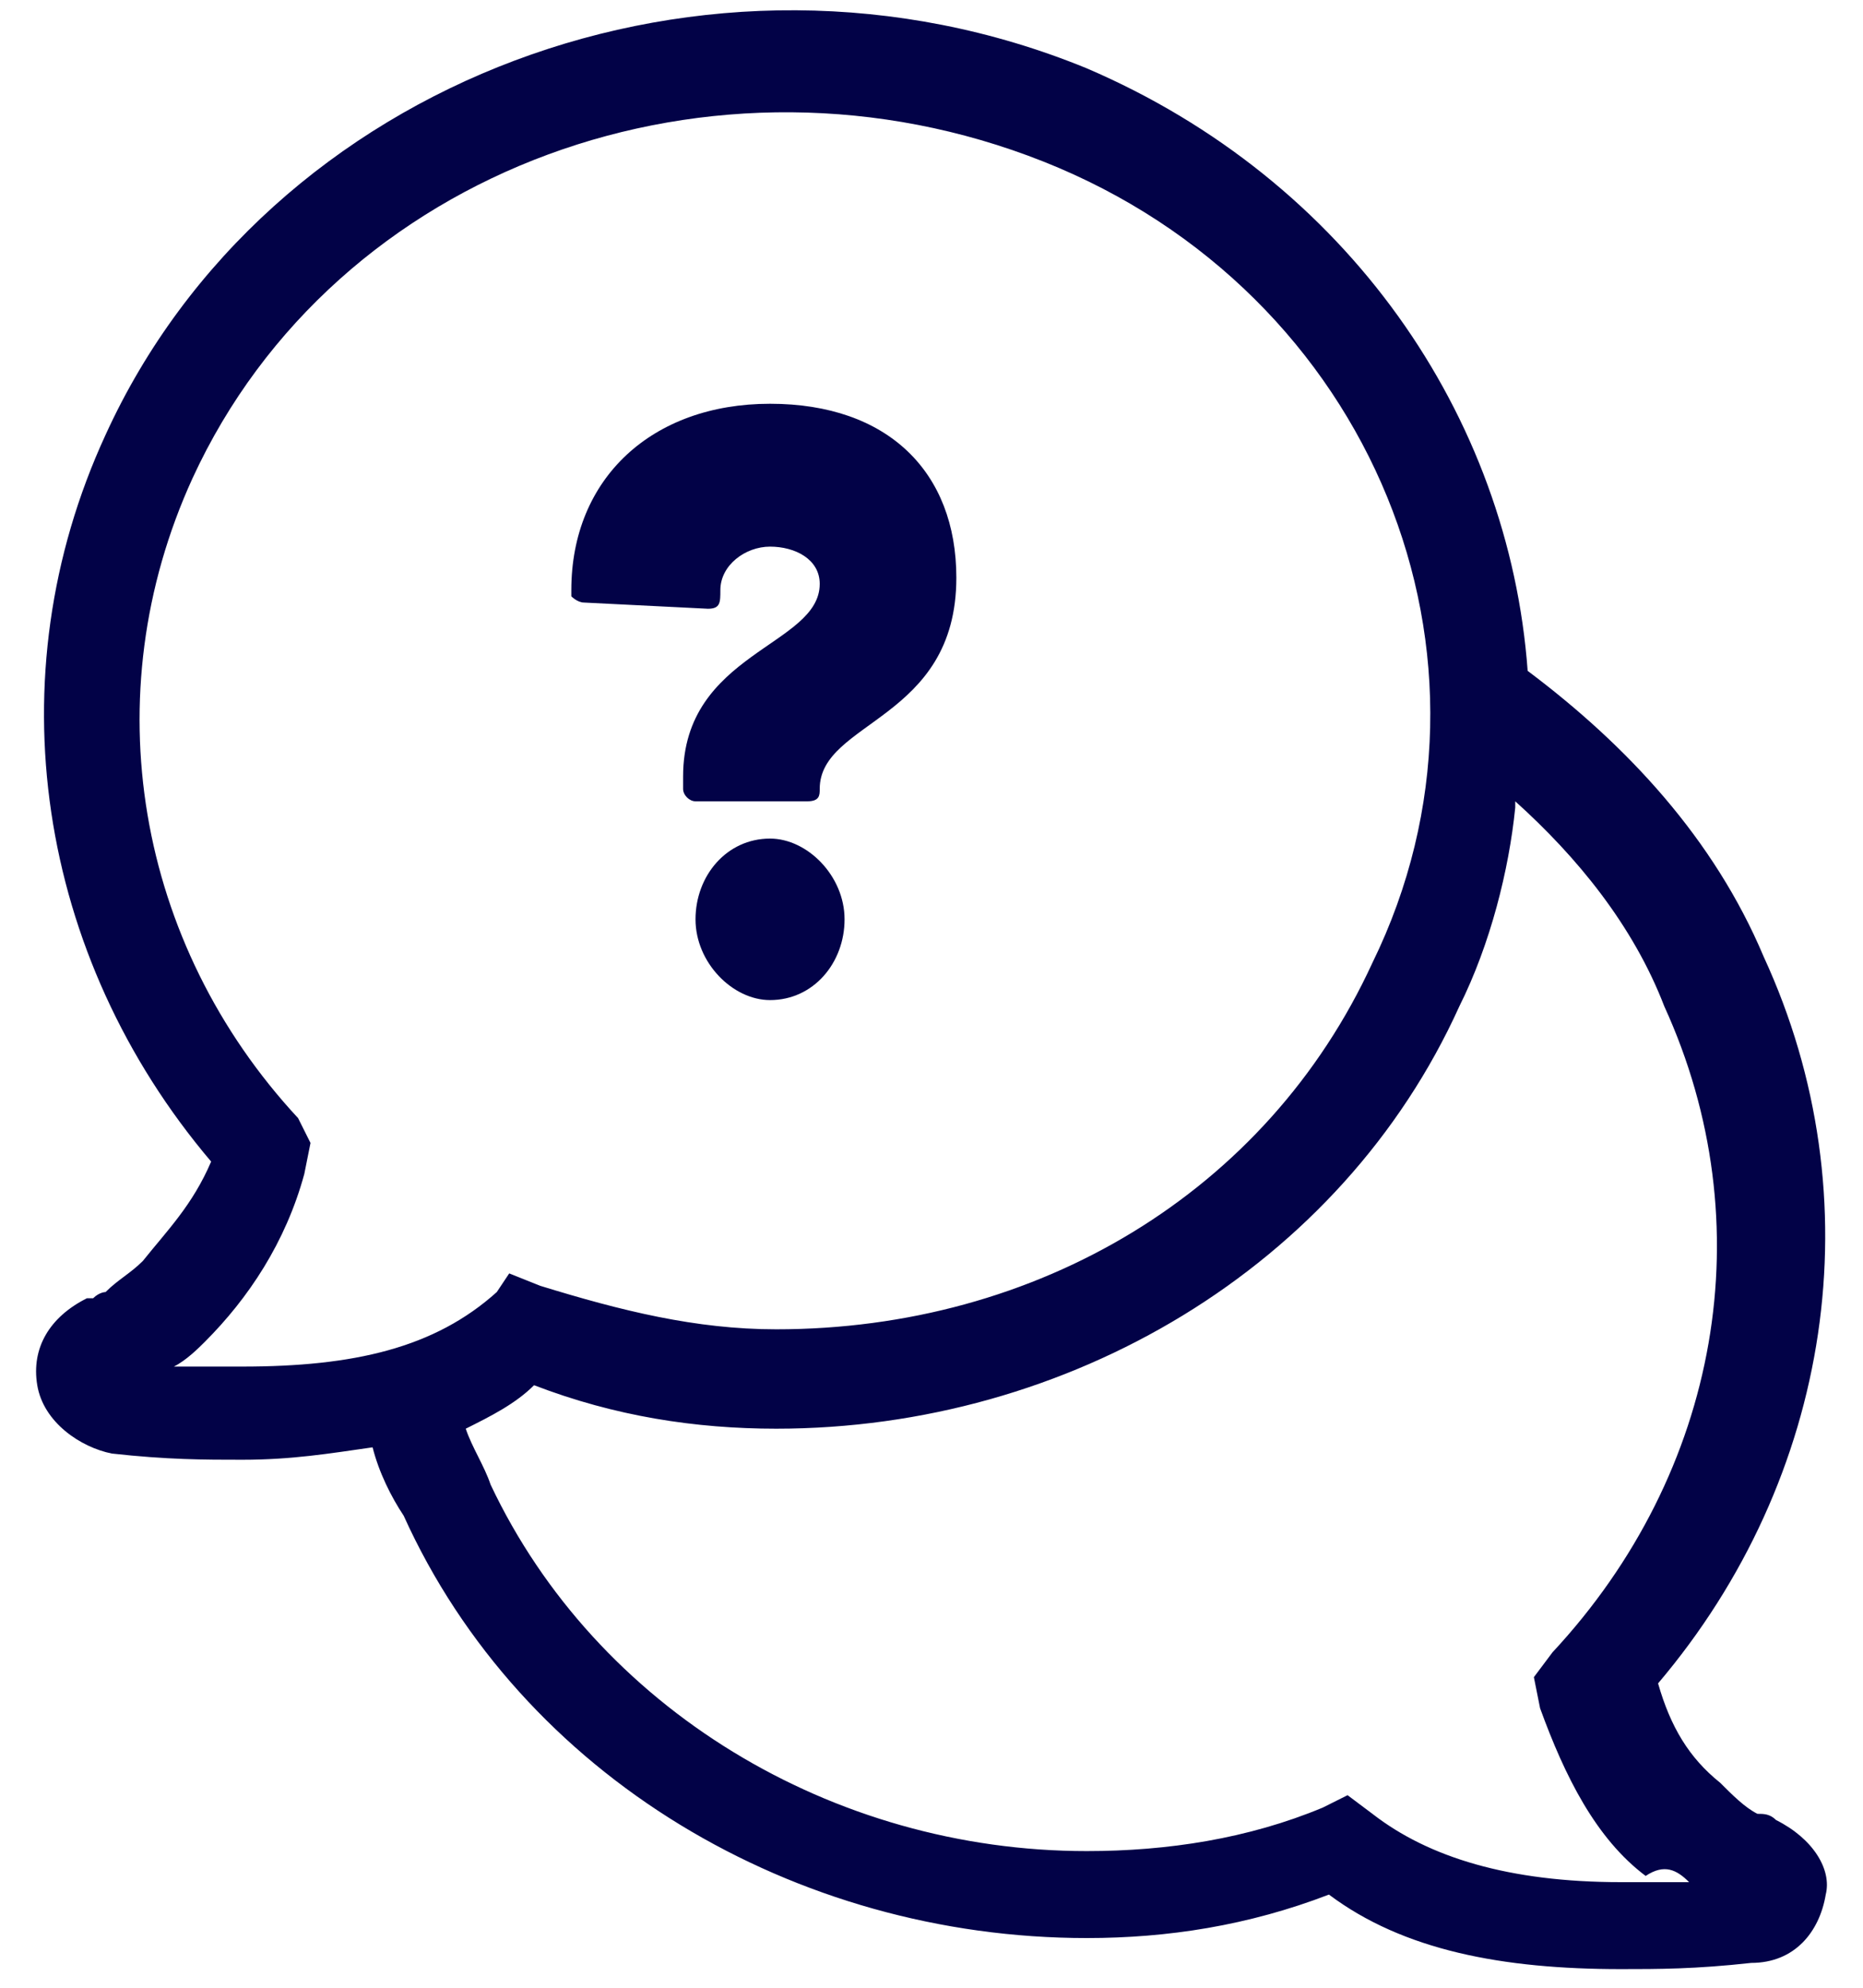 <?xml version="1.0" encoding="utf-8"?>
<!-- Generator: Adobe Illustrator 24.1.3, SVG Export Plug-In . SVG Version: 6.00 Build 0)  -->
<svg version="1.1" id="Capa_1" xmlns="http://www.w3.org/2000/svg" xmlns:xlink="http://www.w3.org/1999/xlink" x="0px" y="0px"
	 viewBox="0 0 30 32" style="enable-background:new 0 0 30 32;" xml:space="preserve">
<style type="text/css">
	.st0{fill-rule:evenodd;clip-rule:evenodd;fill:#020247;}
</style>
<g>
	<path class="st0" d="M12.4,13.5c-0.7,0-1.2,0.6-1.2,1.3c0,0.7,0.6,1.3,1.2,1.3c0.7,0,1.2-0.6,1.2-1.3C13.6,14.1,13,13.5,12.4,13.5z
		"/>
	<path class="st0" d="M11.4,9.8c0.2,0,0.2-0.1,0.2-0.3c0-0.4,0.4-0.7,0.8-0.7s0.8,0.2,0.8,0.6c0,1-2.2,1.1-2.2,3.1v0.2
		c0,0.1,0.1,0.2,0.2,0.2h1.8c0.2,0,0.2-0.1,0.2-0.2c0-1.1,2.2-1.1,2.2-3.4c0-1.7-1.1-2.8-3-2.8s-3.2,1.2-3.2,3v0.1
		c0,0,0.1,0.1,0.2,0.1L11.4,9.8z"/>
	<path class="st0" d="M28.6,29.3C28.6,29.3,28.5,29.3,28.6,29.3c-0.1-0.1-0.2-0.1-0.3-0.1c-0.2-0.1-0.4-0.3-0.6-0.5
		c-0.5-0.4-0.8-0.9-1-1.6c2.8-3.3,3.5-7.8,1.7-11.7c-0.8-1.9-2.2-3.4-3.8-4.6c-0.3-4.1-2.9-7.9-7.1-9.7C11.4-1.4,4.3,1.3,1.7,7
		c-1.8,3.9-1.1,8.4,1.7,11.7c-0.3,0.7-0.7,1.1-1.1,1.6c-0.2,0.2-0.4,0.3-0.6,0.5c0,0-0.1,0-0.2,0.1c0,0,0,0-0.1,0
		c-0.6,0.3-0.9,0.8-0.8,1.4l0,0c0.1,0.6,0.7,1,1.2,1.1c0.9,0.1,1.5,0.1,2.1,0.1c0.8,0,1.4-0.1,2.1-0.2c0.1,0.4,0.3,0.8,0.5,1.1
		c1.9,4.2,6.3,6.8,11,6.8c1.3,0,2.6-0.2,3.9-0.7c1.2,0.9,2.8,1.2,4.7,1.2c0.6,0,1.2,0,2.1-0.1c0.7,0,1.1-0.5,1.2-1.1l0,0
		C29.5,30.1,29.2,29.6,28.6,29.3z M3.9,22c-0.4,0-0.7,0-1.1,0c0.2-0.1,0.4-0.3,0.5-0.4C4,20.9,4.6,20,4.9,18.9L5,18.4L4.8,18
		c-2.6-2.8-3.3-6.8-1.7-10.3c2.3-5,8.4-7.2,13.7-5.1s7.7,8,5.3,12.9c-1.7,3.7-5.4,5.9-9.6,5.9c-1.3,0-2.5-0.3-3.8-0.7l-0.5-0.2
		L8,20.8C7,21.7,5.7,22,3.9,22z M27.2,30.3c-0.4,0-0.8,0-1.1,0c-1.8,0-3.1-0.4-4-1.1l-0.4-0.3l-0.4,0.2c-1.2,0.5-2.5,0.7-3.8,0.7
		c-4.1,0-7.9-2.3-9.6-5.9c-0.1-0.3-0.3-0.6-0.4-0.9c0.4-0.2,0.8-0.4,1.1-0.7c1.3,0.5,2.6,0.7,3.9,0.7c4.7,0,9.1-2.6,11-6.8
		c0.5-1,0.8-2.2,0.9-3.2v-0.1c1,0.9,1.9,2,2.4,3.3c1.6,3.5,0.9,7.5-1.8,10.4l-0.3,0.4l0.1,0.5c0.4,1.1,0.9,2.1,1.7,2.7
		C26.8,30,27,30.1,27.2,30.3L27.2,30.3L27.2,30.3z"/>
</g>
</svg>
